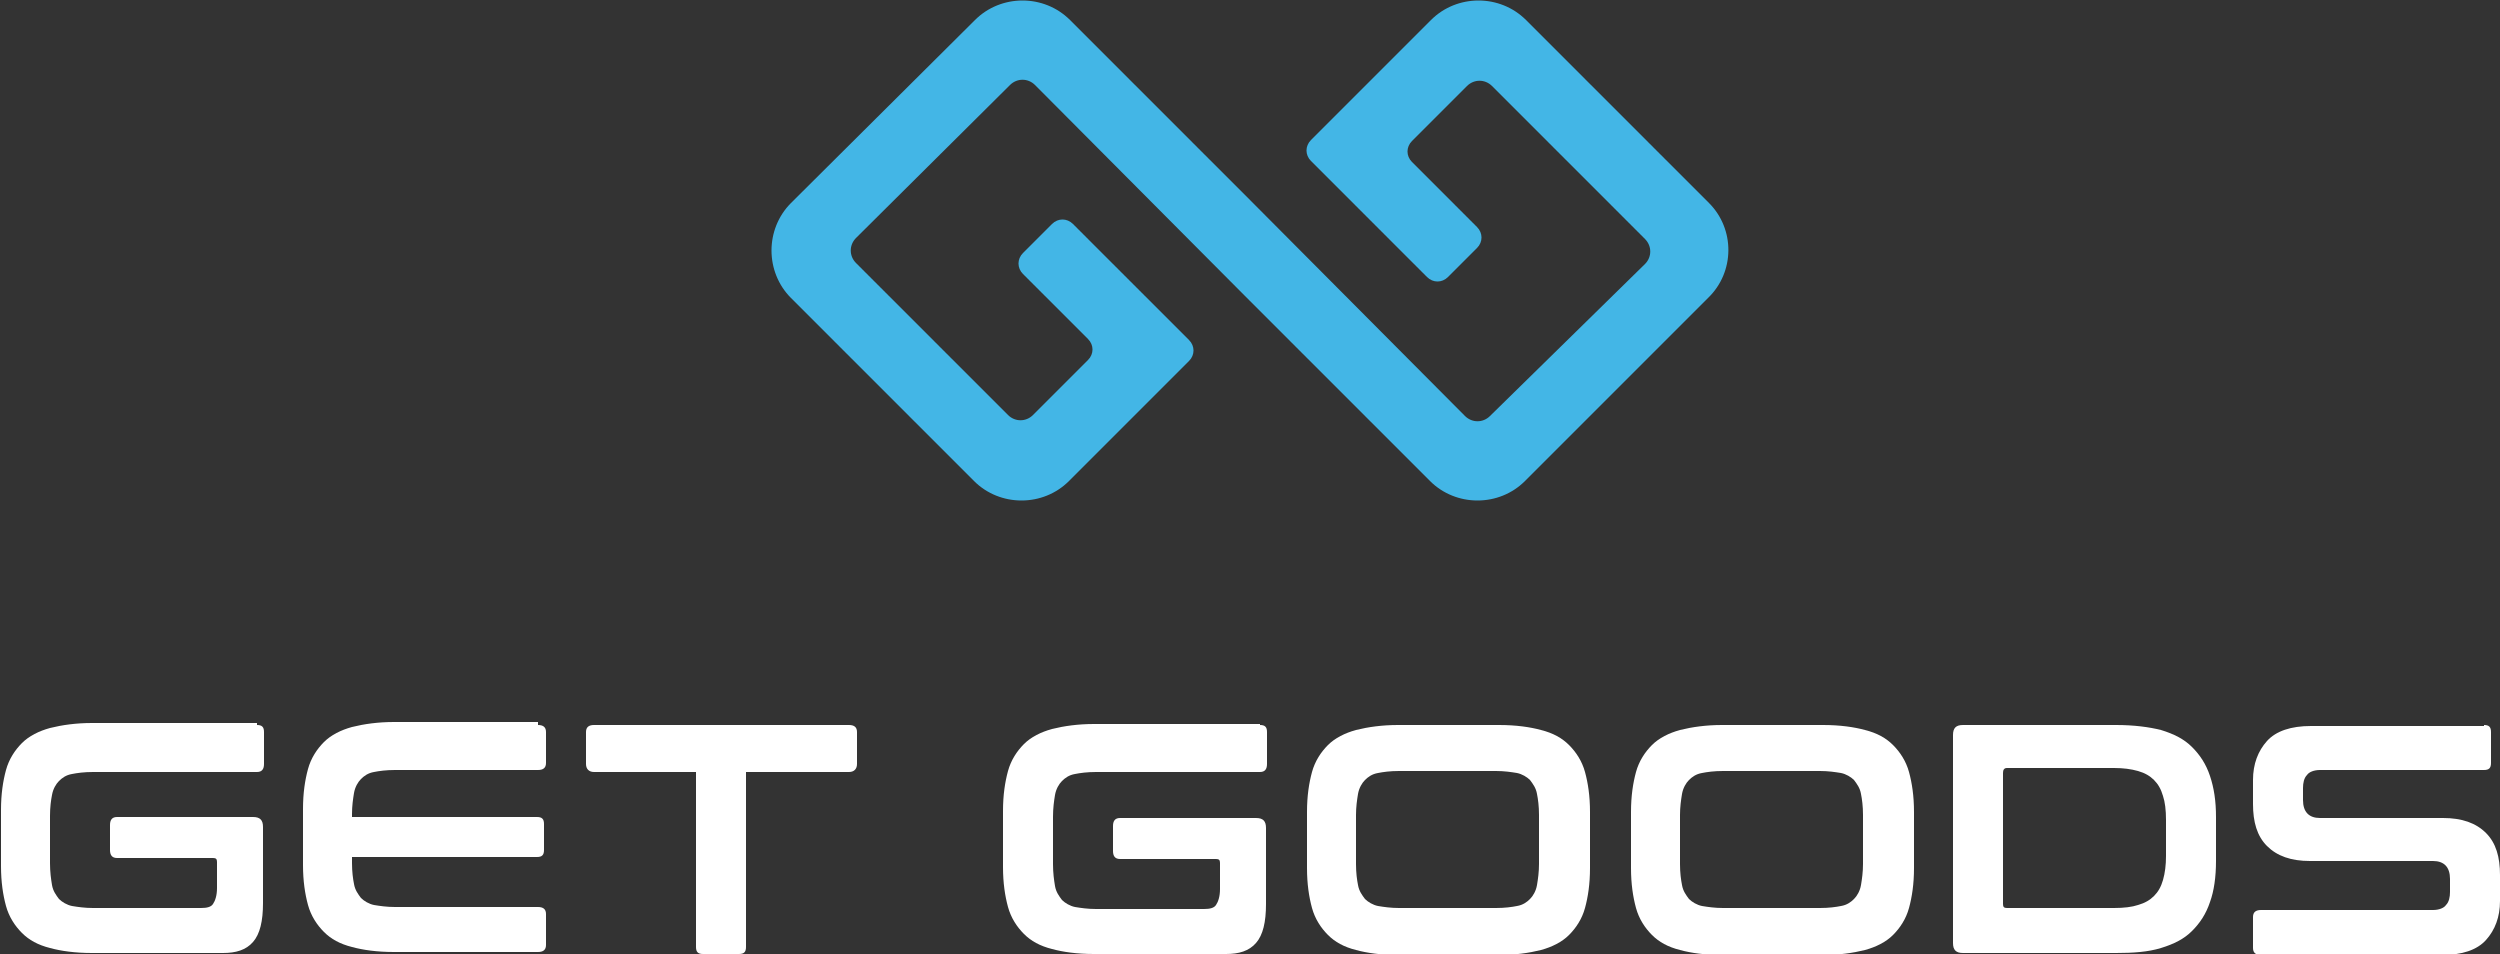 <?xml version="1.0" encoding="utf-8"?>
<!-- Generator: Adobe Illustrator 23.0.6, SVG Export Plug-In . SVG Version: 6.00 Build 0)  -->
<svg version="1.1" id="Ebene_1" xmlns="http://www.w3.org/2000/svg" xmlns:xlink="http://www.w3.org/1999/xlink" x="0px" y="0px"
	 width="250" height="95.4" viewBox="0 0 250 95.4" xml:space="preserve">
<rect x="0" y="0" width="250" height="95.4" fill="#333333" stroke="none"/>
<style type="text/css">
	.st0{fill:#FFFFFF;}
	.st1{fill:#43B6E6;}
</style>
<g>
	<g>
		<path class="st0" d="M25.7,72.5c0.5,0,0.7,0.2,0.7,0.7v3.2c0,0.5-0.2,0.8-0.7,0.8H9.3c-0.9,0-1.6,0.1-2.1,0.2
			c-0.6,0.1-1,0.4-1.3,0.7c-0.3,0.3-0.6,0.8-0.7,1.4C5.1,80,5,80.7,5,81.6v4.7c0,0.9,0.1,1.6,0.2,2.2c0.1,0.6,0.4,1,0.7,1.4
			c0.3,0.3,0.8,0.6,1.3,0.7c0.6,0.1,1.3,0.2,2.1,0.2h10.8c0.6,0,1-0.1,1.2-0.4s0.4-0.8,0.4-1.6v-2.6c0-0.3-0.1-0.4-0.4-0.4h-9.6
			c-0.5,0-0.7-0.3-0.7-0.8v-2.5c0-0.5,0.2-0.8,0.7-0.8h13.6c0.7,0,1,0.3,1,1v7.6c0,1.8-0.3,3.1-1,3.9c-0.7,0.8-1.7,1.1-3,1.1H9.2
			c-1.7,0-3.1-0.2-4.2-0.5c-1.2-0.3-2.1-0.8-2.8-1.5c-0.7-0.7-1.3-1.6-1.6-2.7c-0.3-1.1-0.5-2.4-0.5-4v-5.6c0-1.6,0.2-2.9,0.5-4
			c0.3-1.1,0.9-2,1.6-2.7c0.7-0.7,1.7-1.2,2.8-1.5c1.2-0.3,2.6-0.5,4.2-0.5H25.7z"/>
		<path class="st0" d="M53.8,72.5c0.5,0,0.8,0.2,0.8,0.7v3.1c0,0.5-0.3,0.7-0.8,0.7H39.5c-0.9,0-1.6,0.1-2.1,0.2
			c-0.6,0.1-1,0.4-1.3,0.7c-0.3,0.3-0.6,0.8-0.7,1.4c-0.1,0.6-0.2,1.3-0.2,2.1v0.3h18.5c0.5,0,0.7,0.2,0.7,0.7v2.6
			c0,0.5-0.2,0.7-0.7,0.7H35.2v0.6c0,0.9,0.1,1.6,0.2,2.1c0.1,0.6,0.4,1,0.7,1.4c0.3,0.3,0.8,0.6,1.3,0.7c0.6,0.1,1.3,0.2,2.1,0.2
			h14.3c0.5,0,0.8,0.2,0.8,0.7v3.1c0,0.5-0.3,0.7-0.8,0.7H39.4c-1.7,0-3.1-0.2-4.2-0.5c-1.2-0.3-2.1-0.8-2.8-1.5
			c-0.7-0.7-1.3-1.6-1.6-2.7c-0.3-1.1-0.5-2.4-0.5-4v-5.6c0-1.6,0.2-2.9,0.5-4c0.3-1.1,0.9-2,1.6-2.7c0.7-0.7,1.7-1.2,2.8-1.5
			c1.2-0.3,2.6-0.5,4.2-0.5H53.8z"/>
		<path class="st0" d="M84.9,72.5c0.5,0,0.8,0.2,0.8,0.7v3.2c0,0.5-0.3,0.8-0.8,0.8H74.6v17.5c0,0.5-0.2,0.7-0.7,0.7h-3.6
			c-0.5,0-0.7-0.2-0.7-0.7V77.2H59.4c-0.5,0-0.8-0.3-0.8-0.8v-3.2c0-0.5,0.3-0.7,0.8-0.7H84.9z"/>
		<path class="st0" d="M126,72.5c0.5,0,0.7,0.2,0.7,0.7v3.2c0,0.5-0.2,0.8-0.7,0.8h-16.4c-0.9,0-1.6,0.1-2.1,0.2
			c-0.6,0.1-1,0.4-1.3,0.7c-0.3,0.3-0.6,0.8-0.7,1.4c-0.1,0.6-0.2,1.3-0.2,2.2v4.7c0,0.9,0.1,1.6,0.2,2.2c0.1,0.6,0.4,1,0.7,1.4
			c0.3,0.3,0.8,0.6,1.3,0.7c0.6,0.1,1.3,0.2,2.1,0.2h10.8c0.6,0,1-0.1,1.2-0.4s0.4-0.8,0.4-1.6v-2.6c0-0.3-0.1-0.4-0.4-0.4h-9.6
			c-0.5,0-0.7-0.3-0.7-0.8v-2.5c0-0.5,0.2-0.8,0.7-0.8h13.6c0.7,0,1,0.3,1,1v7.6c0,1.8-0.3,3.1-1,3.9c-0.7,0.8-1.7,1.1-3,1.1h-13.2
			c-1.7,0-3.1-0.2-4.2-0.5c-1.2-0.3-2.1-0.8-2.8-1.5c-0.7-0.7-1.3-1.6-1.6-2.7c-0.3-1.1-0.5-2.4-0.5-4v-5.6c0-1.6,0.2-2.9,0.5-4
			c0.3-1.1,0.9-2,1.6-2.7c0.7-0.7,1.7-1.2,2.8-1.5c1.2-0.3,2.6-0.5,4.2-0.5H126z"/>
		<path class="st0" d="M149.9,72.5c1.7,0,3.1,0.2,4.2,0.5c1.2,0.3,2.1,0.8,2.8,1.5c0.7,0.7,1.3,1.6,1.6,2.7c0.3,1.1,0.5,2.4,0.5,4
			v5.6c0,1.6-0.2,2.9-0.5,4c-0.3,1.1-0.9,2-1.6,2.7c-0.7,0.7-1.7,1.2-2.8,1.5c-1.2,0.3-2.6,0.5-4.2,0.5h-10.1
			c-1.7,0-3.1-0.2-4.2-0.5c-1.2-0.3-2.1-0.8-2.8-1.5c-0.7-0.7-1.3-1.6-1.6-2.7c-0.3-1.1-0.5-2.4-0.5-4v-5.6c0-1.6,0.2-2.9,0.5-4
			c0.3-1.1,0.9-2,1.6-2.7c0.7-0.7,1.7-1.2,2.8-1.5c1.2-0.3,2.6-0.5,4.2-0.5H149.9z M135.6,86.4c0,0.9,0.1,1.6,0.2,2.1
			c0.1,0.6,0.4,1,0.7,1.4c0.3,0.3,0.8,0.6,1.3,0.7c0.6,0.1,1.3,0.2,2.1,0.2h9.7c0.9,0,1.6-0.1,2.1-0.2c0.6-0.1,1-0.4,1.3-0.7
			c0.3-0.3,0.6-0.8,0.7-1.4c0.1-0.6,0.2-1.3,0.2-2.1v-4.9c0-0.9-0.1-1.6-0.2-2.1c-0.1-0.6-0.4-1-0.7-1.4c-0.3-0.3-0.8-0.6-1.3-0.7
			c-0.6-0.1-1.3-0.2-2.1-0.2h-9.7c-0.9,0-1.6,0.1-2.1,0.2c-0.6,0.1-1,0.4-1.3,0.7c-0.3,0.3-0.6,0.8-0.7,1.4
			c-0.1,0.6-0.2,1.3-0.2,2.1V86.4z"/>
		<path class="st0" d="M182.3,72.5c1.7,0,3.1,0.2,4.2,0.5c1.2,0.3,2.1,0.8,2.8,1.5c0.7,0.7,1.3,1.6,1.6,2.7c0.3,1.1,0.5,2.4,0.5,4
			v5.6c0,1.6-0.2,2.9-0.5,4c-0.3,1.1-0.9,2-1.6,2.7c-0.7,0.7-1.7,1.2-2.8,1.5c-1.2,0.3-2.6,0.5-4.2,0.5h-10.1
			c-1.7,0-3.1-0.2-4.2-0.5c-1.2-0.3-2.1-0.8-2.8-1.5c-0.7-0.7-1.3-1.6-1.6-2.7c-0.3-1.1-0.5-2.4-0.5-4v-5.6c0-1.6,0.2-2.9,0.5-4
			c0.3-1.1,0.9-2,1.6-2.7c0.7-0.7,1.7-1.2,2.8-1.5c1.2-0.3,2.6-0.5,4.2-0.5H182.3z M168,86.4c0,0.9,0.1,1.6,0.2,2.1
			c0.1,0.6,0.4,1,0.7,1.4c0.3,0.3,0.8,0.6,1.3,0.7c0.6,0.1,1.3,0.2,2.1,0.2h9.7c0.9,0,1.6-0.1,2.1-0.2c0.6-0.1,1-0.4,1.3-0.7
			c0.3-0.3,0.6-0.8,0.7-1.4c0.1-0.6,0.2-1.3,0.2-2.1v-4.9c0-0.9-0.1-1.6-0.2-2.1c-0.1-0.6-0.4-1-0.7-1.4c-0.3-0.3-0.8-0.6-1.3-0.7
			c-0.6-0.1-1.3-0.2-2.1-0.2h-9.7c-0.9,0-1.6,0.1-2.1,0.2c-0.6,0.1-1,0.4-1.3,0.7c-0.3,0.3-0.6,0.8-0.7,1.4
			c-0.1,0.6-0.2,1.3-0.2,2.1V86.4z"/>
		<path class="st0" d="M211.6,72.5c1.8,0,3.3,0.2,4.5,0.5c1.3,0.4,2.3,0.9,3.1,1.7s1.4,1.7,1.8,2.9c0.4,1.2,0.6,2.5,0.6,4.1v4.4
			c0,1.6-0.2,3-0.6,4.1c-0.4,1.2-1,2.1-1.8,2.9s-1.8,1.3-3.1,1.7c-1.3,0.4-2.8,0.5-4.5,0.5h-15.3c-0.7,0-1-0.3-1-1V73.5
			c0-0.7,0.3-1,1-1H211.6z M200.3,90.4c0,0.3,0.1,0.4,0.4,0.4h10.7c1,0,1.8-0.1,2.4-0.3c0.7-0.2,1.2-0.5,1.6-0.9
			c0.4-0.4,0.7-0.9,0.9-1.6c0.2-0.7,0.3-1.5,0.3-2.4v-3.6c0-1-0.1-1.8-0.3-2.4c-0.2-0.7-0.5-1.2-0.9-1.6c-0.4-0.4-0.9-0.7-1.6-0.9
			c-0.7-0.2-1.5-0.3-2.4-0.3h-10.7c-0.3,0-0.4,0.2-0.4,0.5V90.4z"/>
		<path class="st0" d="M248.4,72.5c0.5,0,0.7,0.2,0.7,0.7v3.1c0,0.5-0.2,0.7-0.7,0.7H232c-0.6,0-1.1,0.2-1.3,0.5
			c-0.3,0.3-0.4,0.8-0.4,1.3V80c0,1.2,0.6,1.8,1.7,1.8h12.3c1.9,0,3.3,0.5,4.3,1.5c1,1,1.4,2.4,1.4,4.2v2.6c0,1.6-0.5,2.9-1.4,3.9
			c-0.9,1-2.4,1.5-4.4,1.5h-18.1c-0.5,0-0.8-0.2-0.8-0.7v-3.1c0-0.5,0.3-0.7,0.8-0.7h17.2c0.6,0,1.1-0.2,1.3-0.5
			c0.3-0.3,0.4-0.8,0.4-1.3v-1.3c0-1.2-0.6-1.8-1.7-1.8H231c-1.9,0-3.3-0.5-4.3-1.5c-1-1-1.4-2.4-1.4-4.2v-2.4
			c0-1.6,0.5-2.9,1.4-3.9c0.9-1,2.4-1.5,4.4-1.5H248.4z"/>
	</g>
	<path class="st1" d="M170.9,20.3L152.6,2c-2.6-2.6-6.9-2.6-9.5,0l-12,12c-0.6,0.6-0.6,1.5,0,2.1l11.6,11.6c0.6,0.6,1.5,0.6,2.1,0
		l2.9-2.9c0.6-0.6,0.6-1.5,0-2.1l-6.5-6.5c-0.6-0.6-0.6-1.5,0-2.1l5.5-5.5c0.7-0.7,1.8-0.7,2.5,0l15.3,15.3c0.7,0.7,0.7,1.8,0,2.5
		L149,41.6c-0.7,0.7-1.8,0.7-2.5,0L125,20l0,0l-18-18c-2.6-2.6-6.9-2.6-9.5,0L79.1,20.3c-2.6,2.6-2.6,6.9,0,9.5l18.3,18.3
		c2.6,2.6,6.9,2.6,9.5,0l12-12c0.6-0.6,0.6-1.5,0-2.1l-11.6-11.6c-0.6-0.6-1.5-0.6-2.1,0l-2.9,2.9c-0.6,0.6-0.6,1.5,0,2.1l6.5,6.5
		c0.6,0.6,0.6,1.5,0,2.1l-5.5,5.5c-0.7,0.7-1.8,0.7-2.5,0L85.6,26.3c-0.7-0.7-0.7-1.8,0-2.5L101,8.5c0.7-0.7,1.8-0.7,2.5,0L125,30.1
		l0,0l18,18c2.6,2.6,6.9,2.6,9.5,0l18.3-18.3C173.5,27.2,173.5,22.9,170.9,20.3z"/>
</g>
</svg>
